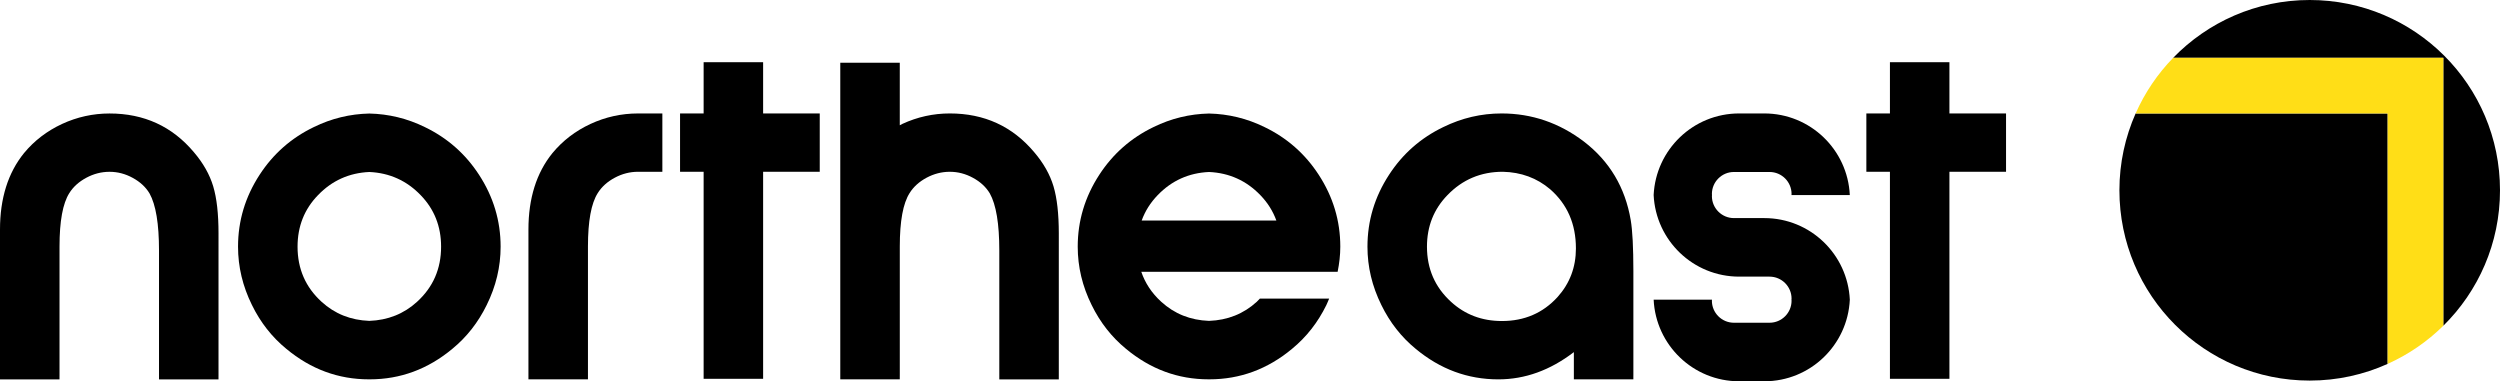 <?xml version="1.0" encoding="utf-8"?>
<!-- Generator: Adobe Illustrator 15.0.0, SVG Export Plug-In . SVG Version: 6.00 Build 0)  -->
<!DOCTYPE svg PUBLIC "-//W3C//DTD SVG 1.1//EN" "http://www.w3.org/Graphics/SVG/1.1/DTD/svg11.dtd">
<svg version="1.1" id="Layer_2" xmlns="http://www.w3.org/2000/svg" xmlns:xlink="http://www.w3.org/1999/xlink" x="0px" y="0px"
	 width="308.732px" height="47.085px" viewBox="0 0 308.732 47.085" enable-background="new 0 0 308.732 47.085"
	 xml:space="preserve">
<g>
	<path d="M26.329,23.009c-0.44-1.463-1.233-2.861-2.377-4.205c-2.681-3.193-6.157-4.789-10.425-4.789
		c-2.046,0-4.002,0.432-5.866,1.293c-1.867,0.871-3.432,2.068-4.701,3.605C0.987,21.353,0,24.498,0,28.35v18.063v0.438h7.348v-0.438
		H7.35V30.431c0-3.12,0.404-5.312,1.208-6.582c0.486-0.779,1.189-1.408,2.101-1.898c0.915-0.49,1.87-0.734,2.868-0.734
		c1.001,0,1.959,0.25,2.871,0.752c0.917,0.502,1.604,1.139,2.068,1.918c0.78,1.393,1.171,3.742,1.171,7.061v15.467v0.438h7.346
		v-0.438h0.002V28.822C26.986,26.408,26.768,24.472,26.329,23.009z"/>
	<path d="M59.152,21.577c-1.683-2.583-3.912-4.546-6.691-5.884c-2.185-1.072-4.469-1.619-6.853-1.672
		c-2.384,0.053-4.668,0.6-6.854,1.672c-2.779,1.338-5.008,3.301-6.69,5.884c-1.78,2.729-2.669,5.692-2.669,8.884
		c0,2.488,0.574,4.891,1.718,7.205c1.049,2.146,2.463,3.953,4.243,5.412c3.021,2.513,6.423,3.768,10.202,3.768
		c0.017,0,0.034-0.002,0.05-0.002s0.033,0.002,0.05,0.002c3.779,0,7.181-1.255,10.202-3.768c1.78-1.459,3.194-3.266,4.243-5.412
		c1.145-2.314,1.719-4.717,1.719-7.205C61.822,27.269,60.933,24.306,59.152,21.577z M51.51,37.263
		c-1.639,1.5-3.607,2.277-5.901,2.363c-2.294-0.086-4.263-0.863-5.902-2.363c-1.977-1.803-2.961-4.068-2.961-6.803
		c0-2.508,0.841-4.627,2.524-6.361c1.735-1.803,3.854-2.748,6.339-2.859c2.484,0.111,4.604,1.057,6.339,2.859
		c1.682,1.734,2.524,3.854,2.524,6.361C54.472,33.195,53.486,35.46,51.51,37.263z"/>
	<path d="M78.786,14.011c-2.047,0-4.002,0.433-5.866,1.295c-1.868,0.869-3.431,2.068-4.701,3.605
		c-1.974,2.438-2.961,5.583-2.961,9.436v12.941v5.121v0.436h7.35V46.41v-5.121V30.429c0-3.122,0.403-5.312,1.208-6.582
		c0.486-0.779,1.19-1.41,2.102-1.899c0.914-0.489,1.873-0.734,2.869-0.734h3.01v-7.202H78.786z"/>
	<path d="M130.098,23.003c-0.44-1.461-1.233-2.861-2.378-4.204c-2.68-3.192-6.157-4.789-10.425-4.789
		c-2.045,0-4.002,0.432-5.866,1.294c-0.108,0.051-0.206,0.113-0.313,0.166V7.75h-7.348v20.596v18.062v0.439h7.348v-0.439h0.002
		v-15.98c0-3.121,0.404-5.312,1.209-6.582c0.486-0.779,1.188-1.41,2.1-1.9c0.916-0.488,1.872-0.732,2.869-0.732
		c1.001,0,1.959,0.25,2.871,0.751c0.917,0.501,1.604,1.14,2.068,1.919c0.781,1.392,1.172,3.741,1.172,7.061v15.465v0.439h7.347
		v-0.439h0.001V28.817C130.754,26.404,130.536,24.467,130.098,23.003z"/>
	<path d="M201.381,27.171c-0.686-4.021-2.606-7.252-5.778-9.689c-3.05-2.313-6.44-3.472-10.166-3.472
		c-2.512,0-4.911,0.56-7.206,1.685c-2.78,1.338-5.009,3.301-6.691,5.885c-1.782,2.729-2.669,5.692-2.669,8.885
		c0,2.486,0.573,4.887,1.719,7.203c1.049,2.148,2.462,3.953,4.241,5.412c3.025,2.513,6.424,3.768,10.204,3.768
		c3.291,0,6.399-1.121,9.325-3.365v2.926v0.439h7.348v-0.439h0.002V33.464C201.709,30.562,201.601,28.466,201.381,27.171z
		 M192.347,36.682c-1.805,1.976-4.093,2.962-6.872,2.962c-2.466,0-4.561-0.792-6.291-2.379c-1.975-1.803-2.964-4.068-2.964-6.801
		c0-2.51,0.842-4.631,2.524-6.363c1.854-1.925,4.132-2.889,6.839-2.889c2.267,0.051,4.216,0.77,5.851,2.158
		c2.12,1.856,3.181,4.289,3.181,7.312C194.614,33.001,193.856,34.998,192.347,36.682z"/>
	<polygon points="94.24,14.011 94.24,7.682 86.893,7.682 86.893,14.011 83.982,14.011 83.982,21.213 86.893,21.213 86.893,46.779 
		94.24,46.779 94.24,21.213 101.232,21.213 101.232,14.011 	"/>
	<polygon points="240.74,14.011 240.74,7.682 233.393,7.682 233.393,14.011 230.482,14.011 230.482,21.213 233.393,21.213 
		233.393,46.779 240.74,46.779 240.74,21.213 247.732,21.213 247.732,14.011 	"/>
	<g>
		<path d="M155.206,37.265c-1.639,1.499-3.607,2.276-5.901,2.361c-2.293-0.085-4.264-0.862-5.902-2.361
			c-1.172-1.069-1.986-2.307-2.463-3.703h12.605h4.124h7.52c0.204-1.02,0.329-2.051,0.329-3.1c0-3.192-0.89-6.157-2.67-8.885
			c-1.683-2.583-3.911-4.547-6.69-5.885c-2.185-1.072-4.47-1.619-6.853-1.672c-2.384,0.053-4.669,0.6-6.854,1.672
			c-2.777,1.338-5.009,3.302-6.691,5.885c-1.779,2.728-2.669,5.692-2.669,8.885c0,2.487,0.573,4.89,1.719,7.203
			c1.05,2.147,2.464,3.953,4.243,5.414c3.021,2.512,6.423,3.765,10.202,3.765c0.017,0,0.033-0.001,0.05-0.001
			c0.016,0,0.033,0.001,0.049,0.001c3.779,0,7.182-1.253,10.203-3.765c1.78-1.461,3.193-3.267,4.242-5.414
			c0.129-0.261,0.225-0.527,0.34-0.791h-8.553C155.459,37.005,155.343,37.14,155.206,37.265z M142.965,24.099
			c1.736-1.803,3.855-2.747,6.34-2.859c2.484,0.112,4.604,1.057,6.339,2.859c0.903,0.932,1.556,1.978,1.975,3.131H140.99
			C141.409,26.077,142.062,25.031,142.965,24.099z"/>
	</g>
	<g>
		<path d="M308.732,23.5c0-12.979-10.521-23.5-23.5-23.5c-6.614,0-12.587,2.737-16.857,7.135h33.357v33.093
			C306.053,35.967,308.732,30.047,308.732,23.5z"/>
		<path d="M263.734,14.01c-1.283,2.903-2.002,6.112-2.002,9.489c0,12.979,10.521,23.5,23.5,23.5c3.431,0,6.687-0.74,9.625-2.062
			V14.01H263.734z"/>
		<path fill="#FFDE17" d="M268.375,7.135c-1.928,1.985-3.507,4.31-4.641,6.875h31.123v30.927c2.569-1.155,4.896-2.756,6.875-4.709
			V7.135H268.375z"/>
	</g>
	<path d="M217.88,26.933h-1.292h-0.523h-1.938c-1.501,0-2.72-1.219-2.72-2.721c0-0.043,0.011-0.084,0.013-0.126
		c-0.002-0.042-0.013-0.083-0.013-0.126c0-1.502,1.219-2.721,2.72-2.721h1.938h0.523h1.938c1.501,0,2.72,1.219,2.72,2.721
		c0,0.043-0.011,0.084-0.013,0.126h7.205c-0.267-5.608-4.883-10.076-10.559-10.076h-1.292h-0.523h-1.292
		c-5.676,0-10.292,4.468-10.559,10.076c0.267,5.608,4.883,10.076,10.559,10.076h1.292h0.523h1.938c1.501,0,2.72,1.218,2.72,2.72
		c0,0.043-0.011,0.084-0.013,0.127c0.002,0.042,0.013,0.082,0.013,0.125c0,1.503-1.219,2.721-2.72,2.721h-1.938h-0.523h-1.938
		c-1.501,0-2.72-1.218-2.72-2.721c0-0.043,0.011-0.083,0.013-0.125h-7.205c0.267,5.607,4.883,10.076,10.559,10.076h1.292h0.523
		h1.292c5.676,0,10.292-4.469,10.559-10.076C228.172,31.401,223.556,26.933,217.88,26.933z"/>
</g>
</svg>
